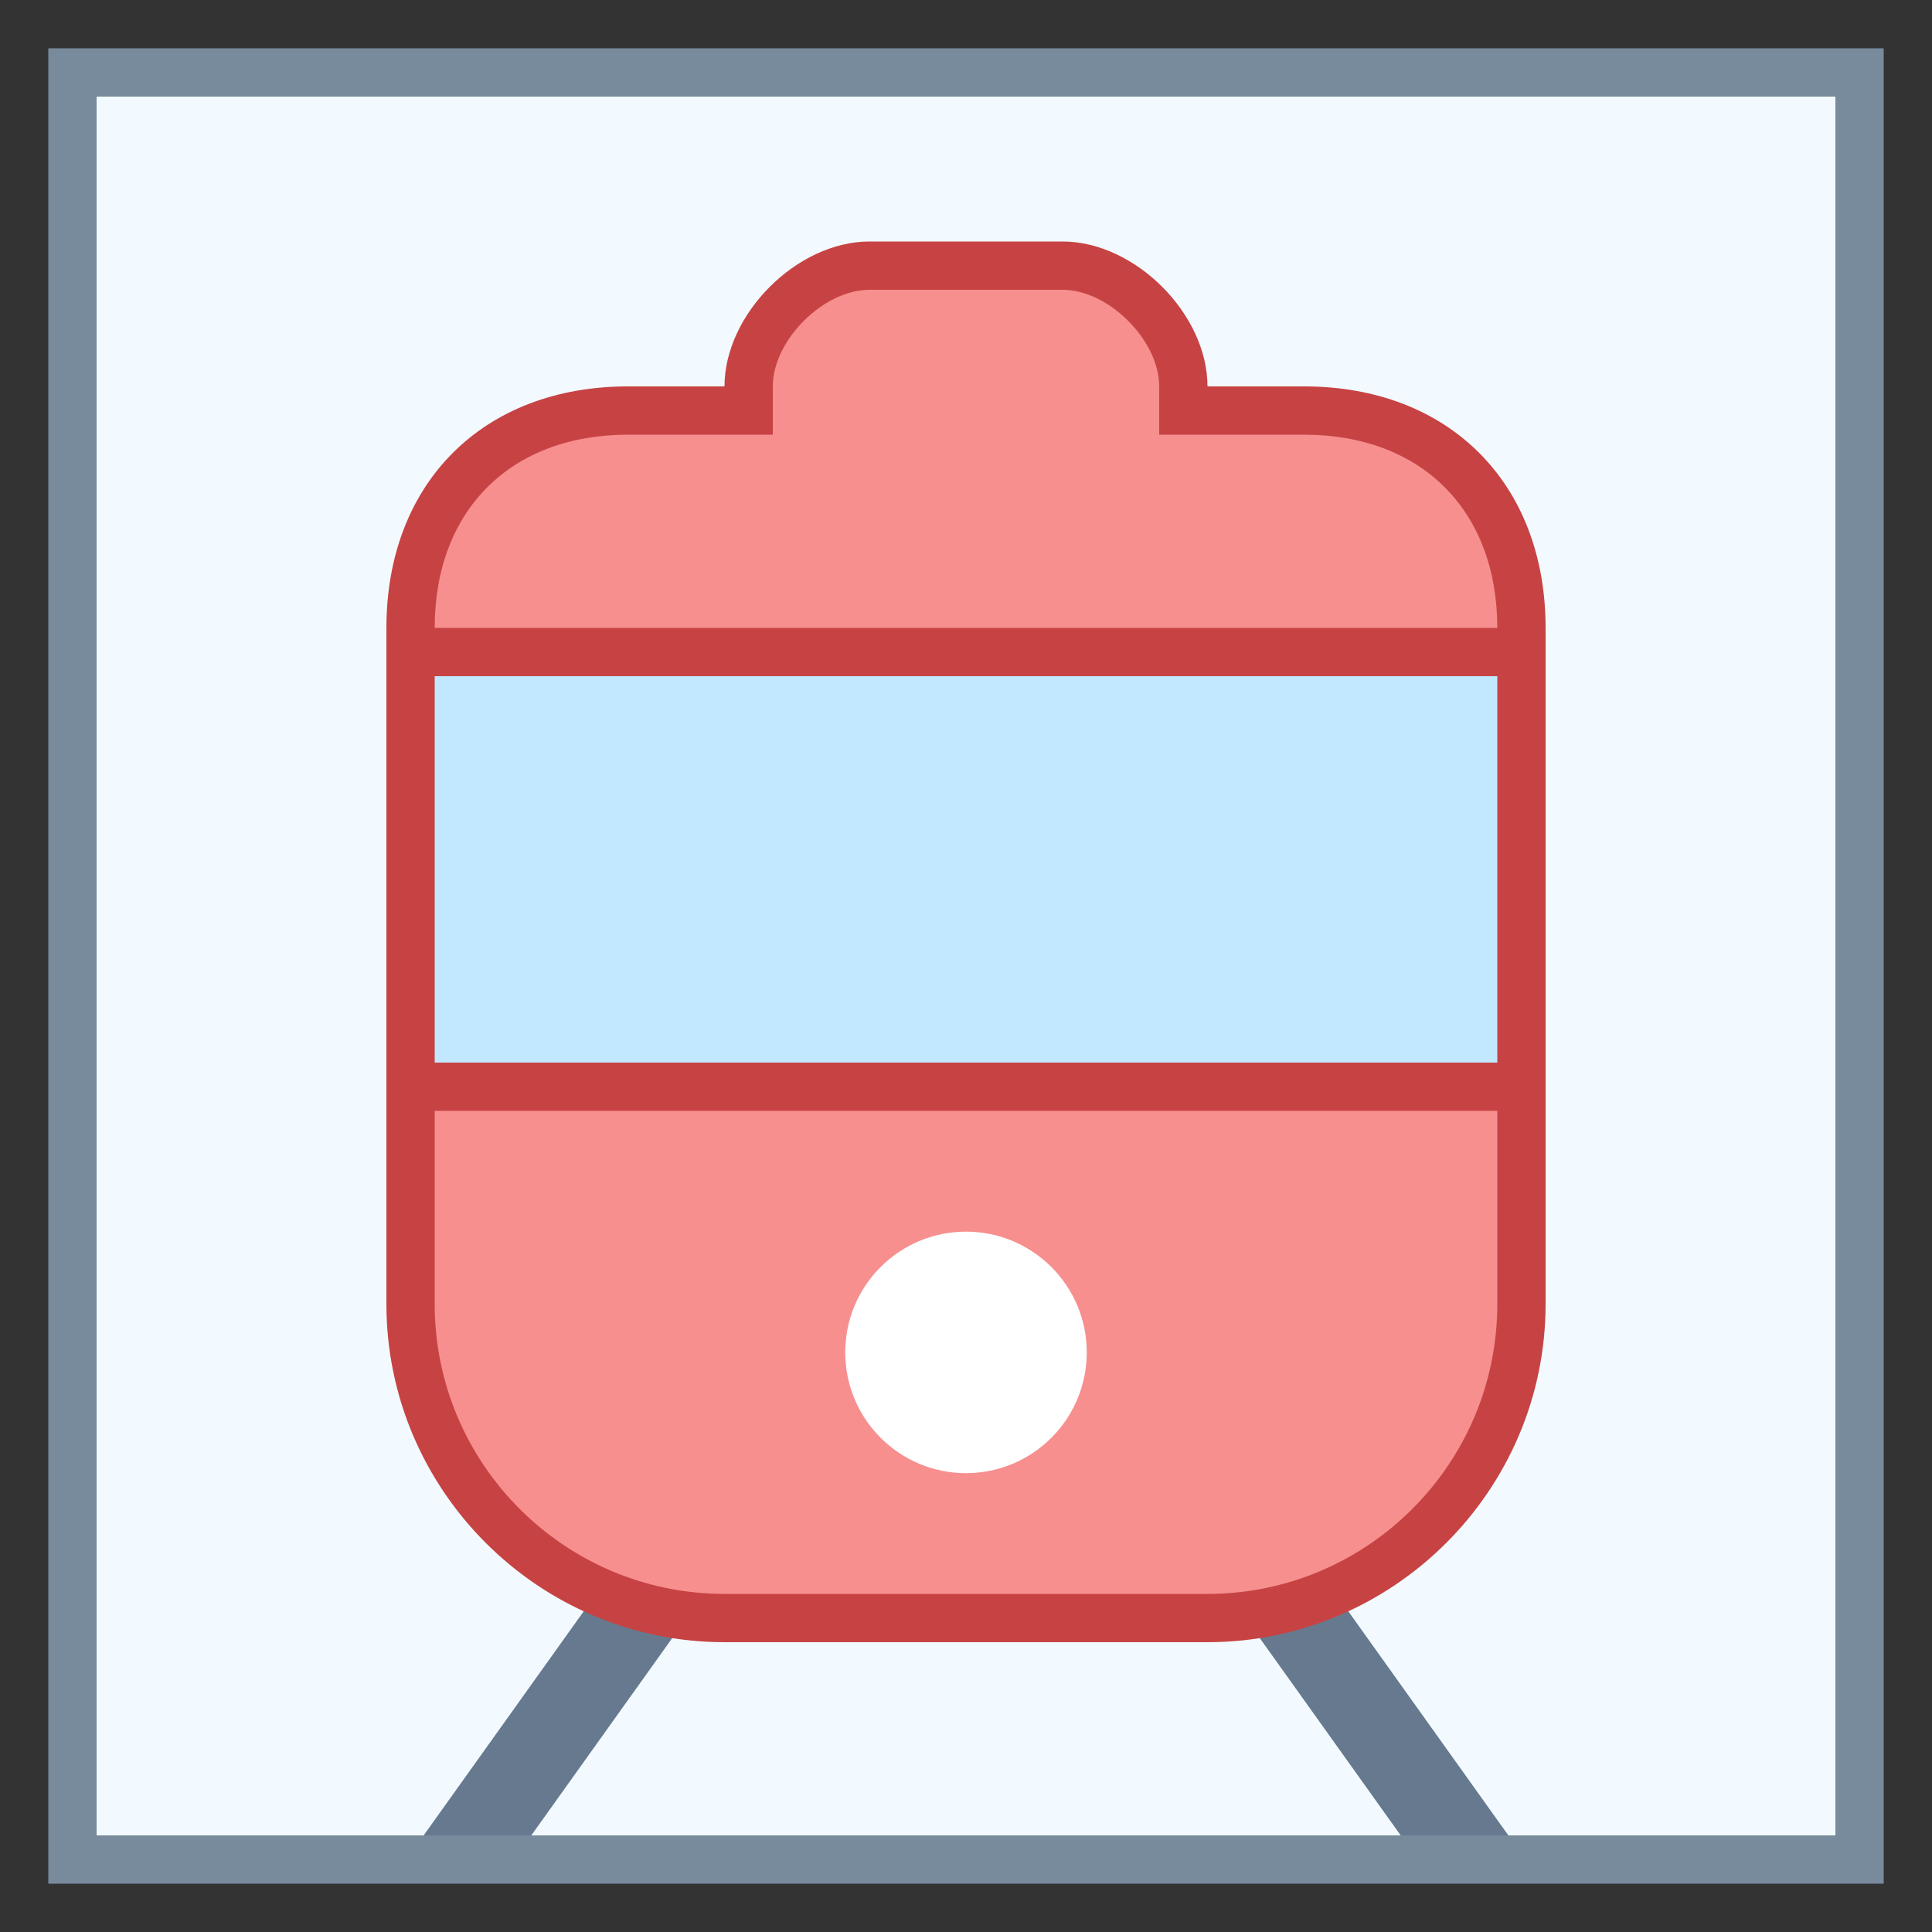 <svg xmlns="http://www.w3.org/2000/svg" viewBox="0 0 40 40"><rect x="0" y="0" width="40" height="40" fill="#333333" stroke="none"/><rect x="1.5" y="1.5" width="37" height="37" fill="#f2faff"/><path d="M38 2v36H2V2h36m1-1H1v38h38V1z" fill="#788b9c"/><polygon points="8.771,38 11,38 16,31 13.771,31" fill="#66798f"/><polygon points="26.229,31 24,31 29,38 31.229,38" fill="#66798f"/><path d="M15 33.5A6.508 6.508 0 0 1 8.5 27V13c0-2.733 1.767-4.5 4.5-4.5h2.5V8c0-1.215 1.285-2.5 2.5-2.5h4c1.215 0 2.5 1.285 2.5 2.5v.5H27c2.733 0 4.5 1.767 4.5 4.5v14c0 3.584-2.916 6.5-6.5 6.5H15z" fill="#f78f8f"/><path d="M22 6c.953 0 2 1.047 2 2v1h3c2.43 0 4 1.57 4 4v14c0 3.308-2.692 6-6 6H15c-3.308 0-6-2.692-6-6V13c0-2.43 1.57-4 4-4h3V8c0-.953 1.047-2 2-2h4m0-1h-4c-1.499 0-3 1.501-3 3h-2c-2.998 0-5 2.002-5 5v14c0 3.85 3.15 7 7 7h10c3.85 0 7-3.15 7-7V13c0-2.998-2.002-5-5-5h-2c0-1.499-1.501-3-3-3z" fill="#c74343"/><rect x="8.5" y="13.5" width="23" height="9" fill="#c2e8ff"/><path d="M31 14v8H9v-8h22m1-1H8v10h24V13z" fill="#c74343"/><circle cx="20" cy="28" r="2.5" fill="#fff"/></svg>